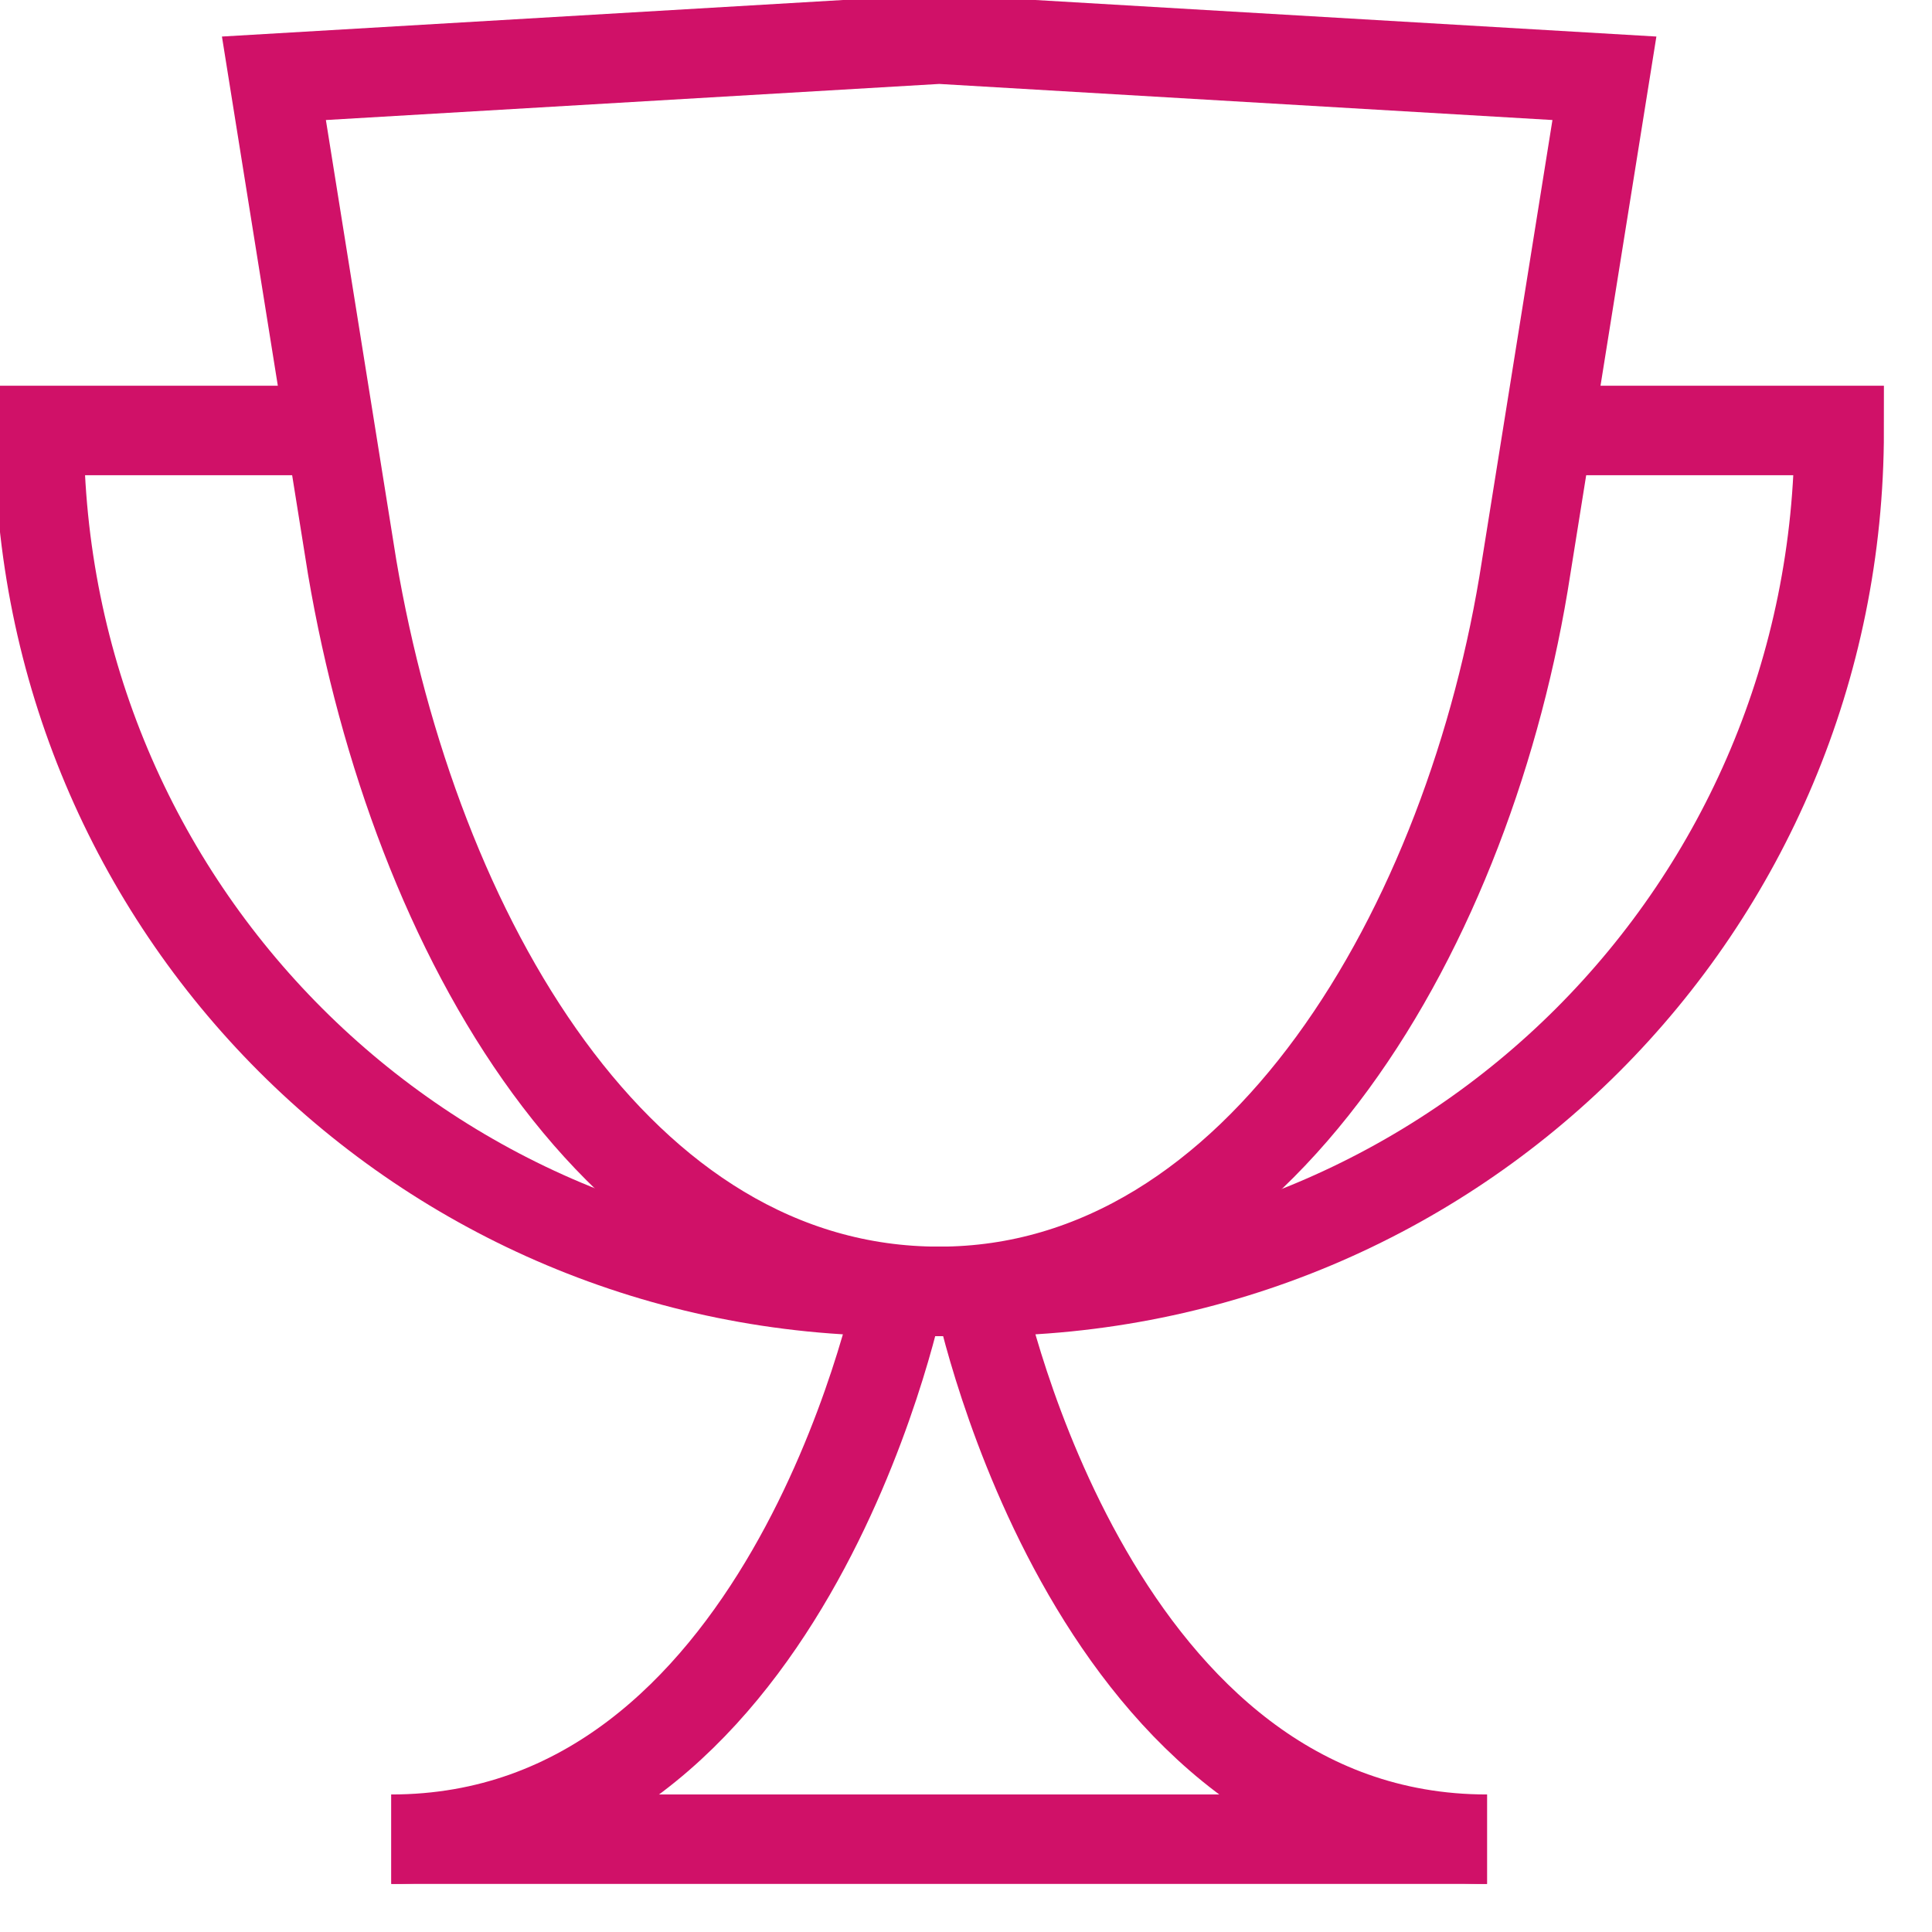 <svg xmlns="http://www.w3.org/2000/svg" fill="none" viewBox="0 0 27 27" height="27" width="27">
<g id="Trophy">
<path stroke-miterlimit="10" stroke-width="1.25" stroke="#D01168" d="M20.781 25.703H5.469" id="Vector"></path>
<path stroke-miterlimit="10" stroke-width="1.25" stroke="#D01168" d="M5.469 25.703C10.938 25.703 12.523 18.32 12.578 18.047H13.672C13.727 18.32 15.312 25.703 20.781 25.703" id="Vector_2"></path>
<path stroke-miterlimit="10" stroke-width="1.25" stroke="#D01168" d="M13.125 18.047C8.641 18.047 5.797 13.07 4.922 7.93L3.828 1.094L13.125 0.547L22.422 1.094L21.328 7.93C20.562 12.906 17.609 18.047 13.125 18.047Z" id="Vector_3"></path>
<path stroke-miterlimit="10" stroke-width="1.25" stroke="#D01168" d="M13.125 18.047H13.672C20.344 18.047 25.703 12.688 25.703 6.016H21.602" id="Vector_4"></path>
<path stroke-miterlimit="10" stroke-width="1.25" stroke="#D01168" d="M13.125 18.047H12.578C5.906 18.047 0.547 12.688 0.547 6.016H4.648" id="Vector_5"></path>
</g>
</svg>
